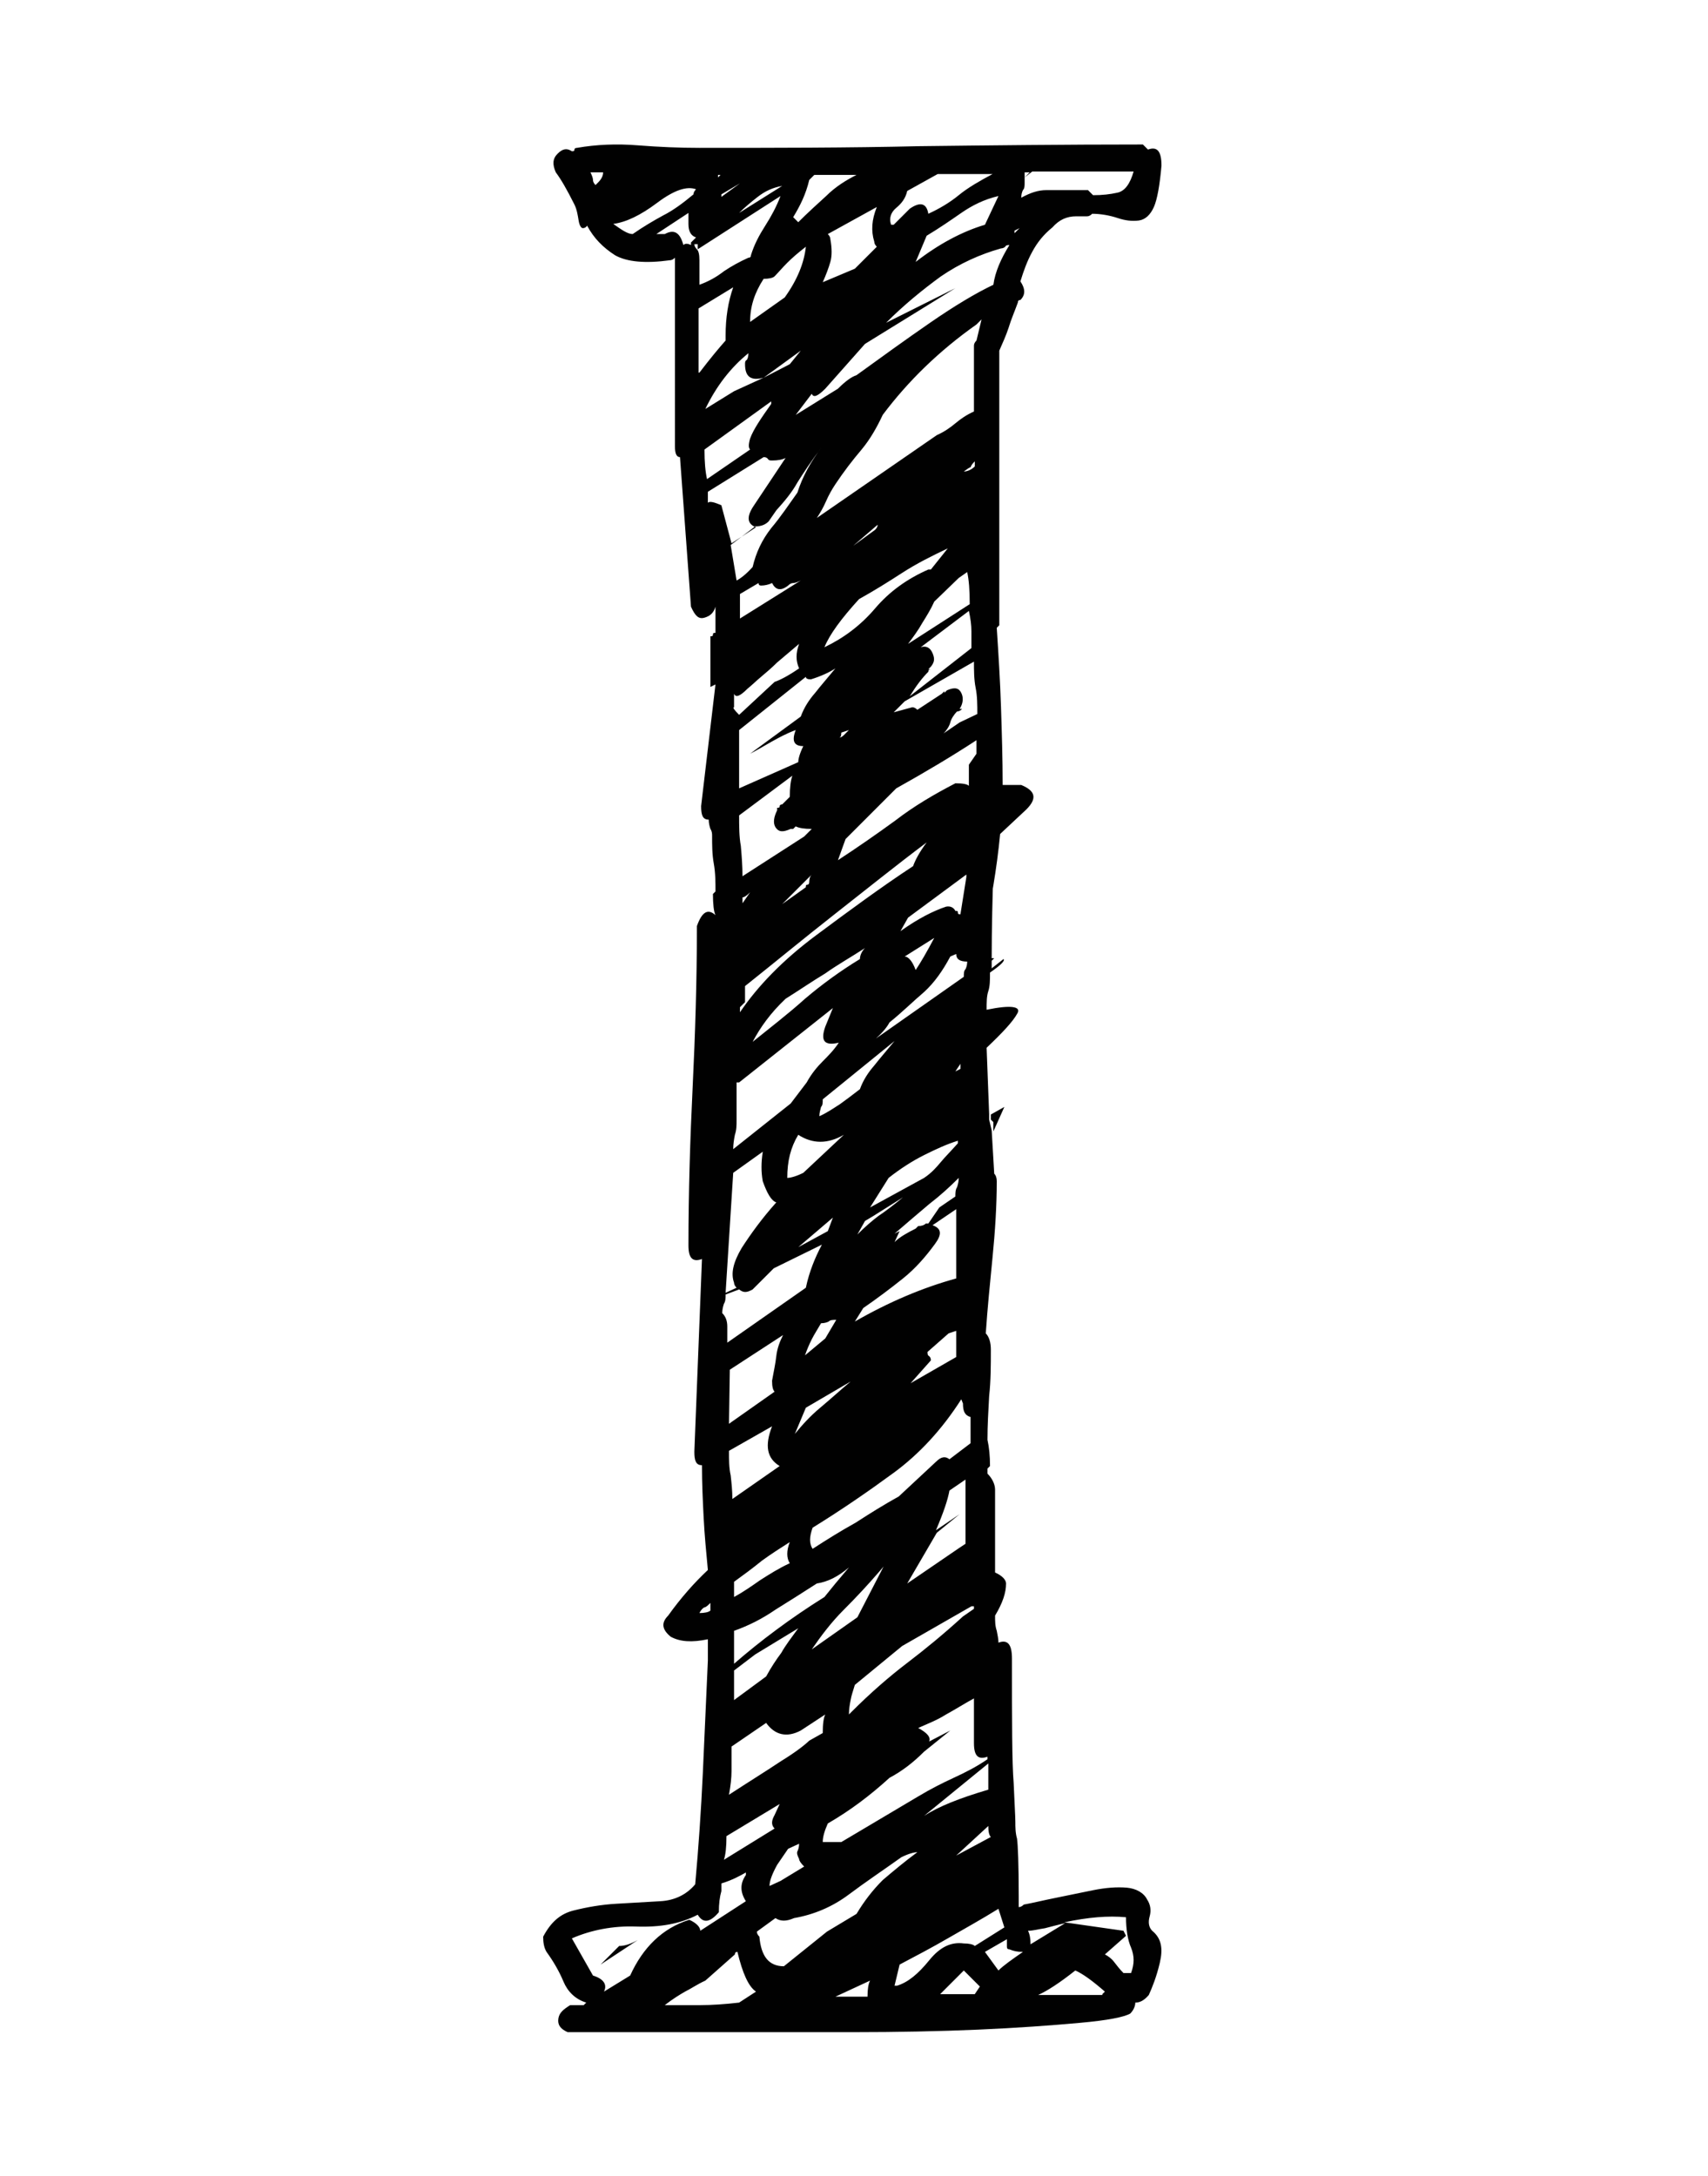 <?xml version="1.0" encoding="utf-8"?>
<!-- Generator: Adobe Illustrator 21.0.0, SVG Export Plug-In . SVG Version: 6.00 Build 0)  -->
<svg version="1.1" id="Layer_1" xmlns="http://www.w3.org/2000/svg" xmlns:xlink="http://www.w3.org/1999/xlink" x="0px" y="0px"
	 viewBox="0 0 202.2 257.5" style="enable-background:new 0 0 202.2 257.5;" xml:space="preserve">
<style type="text/css">
	.st0{fill:#010101;}
</style>
<path class="st0" d="M118.8,113.5c0.2,0.2-0.3,0.7-1.6,1.6c0,0.9,0,1.6-0.2,2.2s-0.2,1.3-0.2,2.2c2.9-0.6,4.2-0.4,3.6,0.5
	c-0.5,0.9-1.7,2.2-3.6,4l0.3,7.9v0.6l0.3,1.3l0.3,5.1c0.2,0.2,0.3,0.5,0.3,0.9c0,2.9-0.2,6-0.5,9c-0.3,3.1-0.6,6-0.8,9
	c0.4,0.4,0.6,1.1,0.6,1.9c0,1.9,0,3.7-0.2,5.5c-0.1,1.8-0.2,3.5-0.2,5.2c0.2,0.9,0.3,1.9,0.3,3.1l-0.3,0.3v0.6
	c0.6,0.6,0.9,1.3,0.9,1.9v9.8c0.9,0.4,1.3,0.9,1.3,1.3c0,1.1-0.4,2.3-1.3,3.8c0,0.7,0,1.2,0.2,1.8c0.1,0.5,0.2,1,0.2,1.4
	c1.1-0.4,1.6,0.2,1.6,1.9c0,7.4,0,12.3,0.2,14.7c0.1,2.4,0.2,4,0.2,4.6s0,1.3,0.2,2c0.1,0.7,0.2,3,0.2,6.8v1.3
	c0.2,0,0.4-0.1,0.6-0.3c1.1-0.2,2.3-0.5,3.8-0.8c1.5-0.3,2.9-0.6,4.4-0.9c1.5-0.3,2.8-0.4,4-0.3c1.1,0.1,2,0.6,2.4,1.4
	c0.4,0.6,0.5,1.3,0.3,2c-0.2,0.7-0.1,1.3,0.3,1.7c1.1,0.9,1.3,2.1,0.9,3.8c-0.4,1.7-0.9,2.9-1.3,3.8c-0.6,0.7-1.1,0.9-1.6,0.9
	c0,0.4-0.2,0.9-0.6,1.3c-0.7,0.4-2.6,0.8-6,1.1c-3.3,0.3-7.4,0.6-12,0.8c-4.6,0.2-9.6,0.3-14.8,0.3c-5.3,0-10.3,0-15,0
	c-4.7,0-8.9,0-12.3,0c-3.5,0-5.6,0-6.5,0c-0.9-0.4-1.2-0.9-1.1-1.6c0.1-0.7,0.6-1.1,1.4-1.6h1.6l0.3-0.3c-1.3-0.4-2.2-1.3-2.7-2.5
	s-1.2-2.4-2-3.5c-0.3-0.5-0.4-1.1-0.4-1.8c0.9-1.7,2-2.7,3.6-3.1c1.6-0.4,3.3-0.7,5.1-0.8c1.8-0.1,3.5-0.2,5.2-0.3
	c1.7-0.1,3.1-0.8,4.1-2c0.4-4.4,0.7-8.8,0.9-13.1c0.2-4.3,0.4-8.8,0.6-13.4v-2.5c-1.9,0.4-3.3,0.3-4.4-0.3c-1.1-0.9-1.1-1.7-0.3-2.5
	c1.5-2.1,3.1-3.9,4.7-5.4c-0.2-2.1-0.4-4.2-0.5-6.2c-0.1-2-0.2-4-0.2-6.2c-0.7,0-0.9-0.5-0.9-1.6l0.9-22.8c-1.1,0.4-1.6-0.1-1.6-1.6
	c0-6.3,0.2-12.6,0.5-18.8c0.3-6.2,0.5-12.5,0.5-18.8v-0.2c0.6-1.7,1.3-2.1,2.2-1.3c-0.2-0.4-0.3-1.3-0.3-2.5l0.3-0.3
	c0-1.1,0-2.2-0.2-3.3s-0.2-2.2-0.2-3.3c0-0.2,0-0.5-0.2-0.8c-0.1-0.3-0.2-0.7-0.2-1.1c-0.7,0-0.9-0.5-0.9-1.6L84.7,81l-0.6,0.3v-6
	c0.2,0,0.3,0,0.3-0.2s0.1-0.2,0.3-0.2v-3.1c-0.2,0.7-0.6,1.1-1.3,1.3c-0.7,0.2-1.1-0.2-1.6-1.3l-1.3-17.7c-0.4,0-0.6-0.4-0.6-1.3
	V30.5c-0.2,0.2-0.4,0.3-0.6,0.3c-2.9,0.4-5.1,0.2-6.5-0.6c-1.4-0.9-2.5-2-3.3-3.5C69.4,26.9,69.2,27,69,27s-0.4-0.3-0.5-0.9
	c-0.1-0.6-0.2-1.3-0.5-1.9c-0.9-1.8-1.6-3-2.2-3.8c-0.4-0.9-0.4-1.6,0.2-2.2s1.1-0.7,1.7-0.3c0.2,0,0.3,0,0.3-0.2
	c0-0.1,0.1-0.2,0.3-0.2c2.3-0.4,4.7-0.5,7.2-0.3s5,0.3,7.3,0.3c8.8,0,17.5,0,26.1-0.2c8.5-0.1,17.2-0.2,26.1-0.2h0.3l0.6,0.6
	c1.1-0.4,1.6,0.2,1.6,1.9c-0.2,2.3-0.5,4-0.9,4.9c-0.4,0.9-1,1.5-1.8,1.6s-1.6,0-2.5-0.3c-0.9-0.3-2-0.5-3-0.5
	c-0.2,0.2-0.4,0.3-0.6,0.3h-1.3c-1.1,0-2,0.4-2.8,1.3c-1.1,0.9-1.8,1.8-2.4,2.9s-1,2.2-1.4,3.5c0.6,0.9,0.6,1.6,0,2.2
	c-0.2,0-0.3,0.1-0.3,0.3c-0.4,1.1-0.8,2-1.1,3c-0.3,0.9-0.7,1.8-1.1,2.7V74l-0.3,0.3c0.2,3.1,0.4,6.2,0.5,9.3
	c0.1,3.1,0.2,6.2,0.2,9.3h2.2c1.7,0.7,1.9,1.6,0.6,2.9l-3.1,2.9c-0.4,4.2-1.1,8.1-1.9,11.7v3.1h-1.3c-0.2,0.2-0.4,0.3-0.6,0.3v-10.1
	l0.3-0.6l-0.3,0.3c0-1.1,0-2,0.2-2.9c0.1-0.9,0.2-1.8,0.2-2.9l0.6-0.6v-0.6l-0.6,0.3v-3.8c0,0.2,0.1,0.4,0.3,0.6l0.6-0.3v-4.1
	c1.3-0.9,1.9-0.2,1.9,1.9c0,3.8,0,7.6-0.2,11.4c-0.1,3.8-0.2,7.5-0.2,11h0.3l-0.3,0.3v0.9L118.8,113.5z M81.6,227.2
	c0.9,0.4,1.3,0.9,1.3,1.3l5.4-3.5c-0.7-1.1-0.7-2.1,0-3.1v-0.3c-0.7,0.4-1.6,0.9-2.9,1.3v0.9c-0.2,0.7-0.3,1.5-0.3,2.5
	c-1.1,1.3-1.9,1.3-2.5,0.3c-2.1,1.1-4.5,1.5-7.3,1.4c-2.7-0.1-5.3,0.4-7.6,1.4l2.5,4.4c1.3,0.4,1.7,1.1,1.3,1.9l3.1-1.9
	C76.1,230.5,78.4,228.2,81.6,227.2z M69.9,20.4c0.2,0.4,0.3,0.7,0.3,0.9c0,0.2,0.1,0.4,0.3,0.6l0.3-0.3c0.4-0.4,0.6-0.8,0.6-1.2
	H69.9z M71.1,232.5c0.4-0.4,0.8-0.8,1.1-1.1c0.3-0.3,0.7-0.7,1.1-1.1c0.6,0,1.3-0.2,2.2-0.7L71.1,232.5z M74.9,27.7
	c1.3-0.9,2.5-1.6,3.6-2.2c1.2-0.6,2.4-1.5,3.6-2.5c0-0.2,0.1-0.4,0.3-0.6c-1.1-0.4-2.6,0.1-4.6,1.6c-2,1.5-3.7,2.3-5.2,2.5
	C73.6,27.2,74.3,27.7,74.9,27.7z M78.7,27.7c1.1-0.6,1.8-0.2,2.2,1.3c0.2-0.2,0.5-0.2,0.9,0v-0.3l0.6-0.6c-0.6-0.2-0.9-0.7-0.9-1.6
	v-1.3l-3.8,2.5H78.7z M89.5,235.7c-0.9-0.6-1.6-2.2-2.2-4.7c-0.2,0-0.3,0.1-0.3,0.3l-3.5,3.1c-0.9,0.4-1.6,0.9-2.4,1.3
	c-0.7,0.4-1.5,0.9-2.4,1.6c1.5,0,2.9,0,4.2,0c1.3,0,2.9-0.1,4.6-0.3L89.5,235.7z M82.2,28.9c0,0.2,0.1,0.4,0.3,0.6
	c0.2,0.2,0.3,0.6,0.3,1.3v2.9c1.1-0.4,2-0.9,2.9-1.6c0.9-0.6,1.8-1.1,2.9-1.6c0.2,0,0.3-0.1,0.3-0.3c0.4-1.3,1-2.4,1.7-3.5
	c0.7-1.1,1.3-2.2,1.8-3.5l-9.8,6.3v-0.6C82.6,28.9,82.2,28.9,82.2,28.9z M82.8,44.1c1.3-1.7,2.3-2.9,3.1-3.8v-0.6
	c0-2.1,0.3-4,0.9-5.7l-4.1,2.5V44.1z M82.8,190.9c0.6,0,1.1-0.1,1.3-0.3v-0.9c-0.2,0.2-0.4,0.4-0.6,0.5
	C83.3,190.2,83,190.5,82.8,190.9z M86.9,46.3l3.5-1.6c-1.5,0.4-2.2-0.1-2.2-1.6c0-0.2,0-0.4,0.2-0.5c0.1-0.1,0.2-0.4,0.2-0.8
	c-2.1,1.7-3.8,3.9-5.1,6.6L86.9,46.3z M88.8,53.2c-0.2-0.2-0.2-0.6,0-1.3c0.4-1.1,1.3-2.4,2.5-4.1v-0.3l-7.9,5.7
	c0,1.5,0.1,2.6,0.3,3.5L88.8,53.2z M86.6,64.3l2.9-1.9c-1.1-0.4-1.1-1.3-0.3-2.5l3.8-5.7c-0.4,0.2-0.9,0.3-1.6,0.3
	c-0.2,0-0.4,0-0.5-0.2c-0.1-0.1-0.2-0.2-0.5-0.2l-6.6,4.1v1.3c0.2-0.2,0.7-0.1,1.6,0.3L86.6,64.3z M85,20.7V21l0.3-0.3H85z
	 M87.6,21.7l-2.2,1.3v0.3L87.6,21.7z M95.4,152.4c0.4-1.9,1.1-3.6,1.9-5.1l-5.7,2.8l-2.5,2.5c-0.7,0.4-1.1,0.4-1.6,0l-1.6,0.6
	c0,0.4,0,0.8-0.2,1.1c-0.1,0.3-0.2,0.7-0.2,1.1c0.4,0.4,0.6,0.9,0.6,1.6v1.9L95.4,152.4z M91.7,216.4c-0.4-0.4-0.4-0.9,0-1.6
	l0.6-1.3l-6.3,3.8c0,1.3-0.1,2.2-0.3,2.8L91.7,216.4z M87.2,152.4c-0.2-0.2-0.3-0.4-0.3-0.6c-0.4-1.1-0.1-2.4,0.9-4.1
	c1.1-1.7,2.4-3.5,4.1-5.4c-0.6-0.2-1.1-1.1-1.6-2.5c-0.2-1.1-0.2-2.2,0-3.5l-3.5,2.5l-0.9,14.2L87.2,152.4z M86.3,168.5l5.4-3.8
	c-0.2-0.2-0.3-0.6-0.3-1.3c0.2-1.1,0.4-2,0.5-2.9c0.1-0.9,0.4-1.7,0.8-2.5l-6.3,4.1L86.3,168.5L86.3,168.5z M92.3,173.5
	c-1.5-0.9-1.8-2.4-0.9-4.7l-5.1,2.9c0,1.1,0,2,0.2,2.9c0.1,0.9,0.2,1.8,0.2,2.8L92.3,173.5z M86.3,212.4c2.3-1.5,4.4-2.8,6.2-4
	c1.8-1.1,2.9-2,3.3-2.4l1.6-0.9c0-1.1,0.1-1.8,0.3-2.2l-2.9,1.9c-1.7,0.9-3.1,0.5-4.1-0.9l-4.1,2.8c0,1.1,0,2,0,2.9
	C86.6,210.4,86.5,211.3,86.3,212.4z M87.2,68.7c0.4-0.2,1.1-0.7,1.9-1.6c0.4-1.7,1.1-3.2,2.2-4.6c1.1-1.3,2.1-2.8,3.1-4.2
	c0.6-1.9,1.6-3.7,2.9-5.4c-1.3,1.7-2.2,3.1-2.9,4.2c-0.6,1.1-1.5,2.2-2.5,3.3L91,61.7c-0.4,0.4-0.9,0.6-1.6,0.6l-2.9,2.2L87.2,68.7z
	 M91.7,80.7c0.6-0.2,1.6-0.7,2.9-1.6c-0.4-0.9-0.4-1.8,0-2.9L92,78.4c-0.6,0.6-1.3,1.2-1.9,1.7c-0.6,0.5-1.1,1-1.6,1.4
	c-0.9,0.9-1.4,1.1-1.6,0.6v1.6c-0.2,0,0,0.3,0.6,0.9L91.7,80.7z M93.6,130.6l1.9-2.5c0.6-1.1,1.3-1.9,1.9-2.5s1.3-1.3,1.9-2.2
	c-1.7,0.4-2.2-0.2-1.6-1.9l0.9-2.2l-11.1,8.8h-0.3v4.4c0,0.7,0,1.2-0.2,1.8c-0.1,0.5-0.2,1.1-0.2,1.7L93.6,130.6z M86.9,189
	c1.1-0.6,2.1-1.3,3.1-2c1.1-0.7,2.2-1.4,3.5-2c-0.4-0.6-0.4-1.5,0-2.5c-1.1,0.7-2.2,1.4-3.3,2.2c-1.1,0.9-2.2,1.7-3.3,2.5
	C86.9,187.1,86.9,189,86.9,189z M86.9,196.9c3.1-2.7,6.7-5.4,10.7-7.9l1.3-1.6l1.6-1.9c-1.3,1.1-2.5,1.7-3.8,1.9
	c-1.7,1.1-3.3,2.1-4.9,3.1c-1.6,1.1-3.2,1.9-4.9,2.5C86.9,193.1,86.9,196.9,86.9,196.9z M90.7,198.4c0.6-1.1,1.2-2,1.8-2.8
	c0.5-0.9,1.2-1.8,2-2.9l-5.1,3.1l-2.5,1.9v3.5L90.7,198.4z M92.6,22c-1.1,0.2-2,0.6-2.9,1.3s-1.6,1.3-2.2,1.9L92.6,22z M94.8,68.7
	c-0.4,0.2-0.7,0.3-0.9,0.3c-0.2,0-0.4,0.1-0.6,0.3c-0.9,0.7-1.5,0.5-1.9-0.3c-0.4,0.2-0.9,0.3-1.3,0.3c-0.2,0-0.3-0.1-0.3-0.3
	l-2.2,1.3v2.9L94.8,68.7z M94.5,90.2c0-0.4,0.2-1.1,0.6-1.9c-1.1,0-1.4-0.6-0.9-1.9c-1.1,0.4-2,0.9-2.9,1.4s-1.7,1-2.5,1.4l6-4.4
	c0.4-1.1,1-2,1.7-2.8c0.7-0.9,1.5-1.8,2.4-2.9c-0.6,0.4-1.6,0.9-2.9,1.3c-0.4,0-0.6-0.1-0.6-0.3l-7.9,6.3v6.9L94.5,90.2z M95.2,99
	l0.9-0.9c-0.9,0-1.5-0.1-1.9-0.3l-0.3,0.3h-0.3c-0.9,0.4-1.4,0.4-1.8-0.2c-0.3-0.5-0.2-1.2,0.2-2v-0.3c0.2,0,0.3,0,0.3-0.2
	c0-0.1,0.1-0.2,0.3-0.2l0.9-0.9c0-1.1,0.1-1.9,0.3-2.5l-6.3,4.7c0,1.3,0,2.5,0.2,3.6c0.1,1.1,0.2,2.4,0.2,3.6L95.2,99z M87.6,119.8
	c2.1-3.1,5.1-6.2,9-9.1c3.9-2.9,7.7-5.7,11.5-8.2c0.2-0.6,0.7-1.6,1.6-2.8c-3.6,2.7-7.2,5.6-10.9,8.5c-3.7,2.9-7.2,5.8-10.6,8.5v1.9
	l-0.6,0.6V119.8z M87.9,106.9l0.9-1.3c-0.4,0.4-0.7,0.6-0.9,0.6V106.9z M91.7,32.7C91.5,32.9,91,33,90.4,33
	c-1.1,1.7-1.6,3.3-1.6,5.1l4.1-2.9c1.5-2.1,2.3-4.1,2.5-6c-0.9,0.7-1.6,1.3-2.2,1.9C92.6,31.7,92.1,32.3,91.7,32.7z M89.1,123.3
	c2.1-1.7,4.2-3.3,6.2-5.1c2-1.7,4.2-3.3,6.5-4.7c0-0.4,0.2-0.9,0.6-1.3c-1.7,1.1-3.3,2-4.7,3c-1.5,0.9-3.1,2-4.7,3
	C91.2,119.9,90,121.6,89.1,123.3z M101.4,226.5c0.9-1.5,1.9-2.8,3.1-4c1.3-1.1,2.6-2.2,4.1-3.3c-0.4,0-1.1,0.2-1.9,0.6
	c-2.1,1.5-4.2,2.9-6.2,4.4c-2,1.5-4.2,2.4-6.5,2.8c-0.9,0.4-1.6,0.4-2.2,0l-2.2,1.6c0,0.2,0.1,0.4,0.3,0.6c0.2,2.3,1.1,3.5,2.9,3.5
	l5.1-4.1L101.4,226.5z M90.4,44.7l3.1-1.6l1.3-1.6L90.4,44.7z M95.2,220.9c-0.4-0.4-0.6-0.7-0.6-0.9c-0.2-0.4-0.3-0.7-0.2-0.9
	c0.1-0.2,0.2-0.5,0.2-0.9l-1.3,0.6l-1.3,1.9c-0.6,1.1-0.9,1.9-0.9,2.5l1.3-0.6L95.2,220.9z M95.4,105c0-0.2,0-0.3,0.2-0.3
	c0.1,0,0.2-0.1,0.2-0.3c0-0.4,0.1-0.7,0.3-0.9l-3.5,3.5L95.4,105z M99.9,134.3c-1.9,1.1-3.7,1.1-5.4,0c-0.9,1.5-1.3,3.1-1.3,5.1
	c0.4,0,1.1-0.2,1.9-0.6L99.9,134.3z M96.4,20.7l-0.6,0.6c-0.4,1.7-1.1,3.1-1.9,4.4l0.6,0.6c1.1-1.1,2.2-2.1,3.3-3.1
	c1.1-1.1,2.4-1.9,3.6-2.5L96.4,20.7L96.4,20.7z M117.6,33.7c0.2-1.5,0.9-3.1,1.9-4.7c-0.2,0-0.4,0-0.5,0.2c-0.1,0.1-0.3,0.2-0.5,0.2
	c-2.5,0.7-4.9,1.8-7.1,3.3c-2.2,1.6-4.4,3.4-6.5,5.5l8.2-4.1l-10.7,6.6L97.7,46c-0.9,0.9-1.4,1.1-1.6,0.6l-1.9,2.5l5-3.1
	c0.9-0.9,1.6-1.4,2.2-1.6c2.9-2.1,5.8-4.2,8.7-6.2C113,36.2,115.5,34.7,117.6,33.7z M95.4,166.6l-1.3,3.1c0.9-1.1,1.8-2.1,3-3.1
	s2.4-2.1,3.6-3.1L95.4,166.6z M98,145.7l0.6-1.6l-4.1,3.5L98,145.7z M97.7,158.4l1.3-2.2c-0.4,0-0.7,0-0.9,0.2
	c-0.2,0.1-0.5,0.2-0.9,0.2c-0.4,0.7-0.8,1.3-1.1,1.9c-0.3,0.6-0.6,1.3-0.8,1.9L97.7,158.4z M113.8,165.6c-2.3,3.6-5,6.5-8,8.7
	s-6.2,4.4-9.6,6.5c-0.4,1.1-0.4,1.9,0,2.5c1.7-1.1,3.3-2.1,5.1-3.1c1.7-1.1,3.3-2.1,5.1-3.1l4.4-4.1c0.6-0.6,1.1-0.7,1.6-0.3
	l2.5-1.9v-3.1c-0.7-0.2-0.9-0.7-0.9-1.6L113.8,165.6L113.8,165.6z M104,186.1c-1.3,1.5-2.6,2.9-4.1,4.4c-1.5,1.5-2.7,3.1-3.8,4.7
	l5.4-3.8l3.1-6L104,186.1z M115.3,40.9c0-0.2,0.1-0.4,0.3-0.6l0.6-2.5l-0.6,0.6c-4.4,3.1-8.1,6.7-11.1,10.7
	c-0.7,1.5-1.5,2.9-2.5,4.1c-1.1,1.3-2.1,2.6-3.1,4.1c-0.4,0.6-0.8,1.3-1.1,2c-0.3,0.7-0.7,1.4-1.1,2l14.2-9.8
	c0.9-0.4,1.6-0.9,2.2-1.4s1.3-1,2.2-1.4L115.3,40.9L115.3,40.9z M97,132.1c0.9-0.4,1.6-0.9,2.4-1.4c0.7-0.5,1.5-1.1,2.4-1.8
	c0.4-1.1,1-2,1.7-2.8c0.7-0.9,1.5-1.8,2.4-2.9l-8.5,6.9c0,0.4,0,0.7-0.2,0.9C97.1,131.4,97,131.7,97,132.1z M98,27.7
	c0.2,0.2,0.3,0.4,0.3,0.6c0.2,1.1,0.2,2,0,2.7c-0.2,0.7-0.5,1.5-0.9,2.4l3.8-1.6c0.4-0.4,0.9-0.9,1.3-1.3c0.4-0.4,0.9-0.9,1.3-1.3
	c-0.2-0.2-0.3-0.4-0.3-0.6c-0.4-1.3-0.3-2.6,0.3-4.1L98,27.7z M108.7,212.6c1.5-0.9,2.9-1.6,4.2-2.2c1.3-0.6,2.7-1.3,4-2.2v-0.3
	c-1.1,0.4-1.6-0.1-1.6-1.6V201c-1.1,0.6-2.2,1.3-3.3,1.9c-1.1,0.7-2.2,1.1-3.3,1.6c1.1,0.6,1.5,1.1,1.3,1.6l2.5-1.3l-3.1,2.5
	c-1.3,1.3-2.6,2.3-4.1,3.1c-2.3,2.1-4.7,3.9-7.3,5.4c-0.4,0.9-0.6,1.6-0.6,2.2h2.2L108.7,212.6z M112.2,64.9
	c-1.9,0.9-3.7,1.8-5.4,2.9c-1.7,1.1-3.3,2.1-5.1,3.1c-2.1,2.3-3.5,4.2-4.1,5.7c2.3-1.1,4.3-2.6,6-4.6c1.7-2,3.8-3.5,6.3-4.6h0.3
	L112.2,64.9z M102.7,236.3c0-0.9,0.1-1.5,0.3-1.9l-4.1,1.9H102.7z M99.6,86.7c0,0.4-0.1,0.6-0.3,0.6c0.2,0,0.4-0.1,0.6-0.3l0.6-0.6
	L99.6,86.7z M114.7,90.5l0.9-1.3v-1.6c-2.9,1.9-6.1,3.8-9.5,5.7c-1.1,1.1-2,2-3,3c-0.9,0.9-2,2-3,3l-0.9,2.5
	c2.3-1.5,4.6-3.1,6.8-4.7c2.2-1.7,4.6-3.1,7.1-4.4c0.9,0,1.4,0.1,1.6,0.3v-2.2L114.7,90.5L114.7,90.5z M101.2,199.4
	c-0.2,0.7-0.4,1.2-0.5,1.8c-0.1,0.5-0.2,1.1-0.2,1.7l0.3-0.3c2.3-2.3,4.5-4.2,6.6-5.8c2.1-1.6,4.3-3.4,6.6-5.5l1.3-0.9v-0.3H115
	l-8.2,4.7L101.2,199.4z M103.6,62.7c0.2-0.2,0.3-0.4,0.3-0.6l-2.9,2.5L103.6,62.7z M101.2,156.4c4-2.3,8-4,12-5.1v-8.2l-2.8,1.9
	c1.1,0.4,1.1,1.1,0.3,2.2c-1.1,1.5-2.3,2.9-3.8,4.1c-1.5,1.2-3.1,2.4-4.7,3.5L101.2,156.4z M102.4,144.5l-0.9,1.6
	c0.9-0.9,1.7-1.6,2.5-2.2c0.9-0.6,1.8-1.3,2.9-2.2l-3.5,2.2L102.4,144.5z M109.4,139.4c0.9-0.6,1.5-1.3,2-1.9c0.5-0.6,1.2-1.3,2-2.2
	V135c-1.3,0.4-2.6,1-4,1.7s-2.8,1.6-4.2,2.7l-2.2,3.5L109.4,139.4z M112.5,113.2c-0.9,1.7-1.9,3.1-3.1,4.2c-1.3,1.1-2.6,2.4-4.1,3.6
	c-0.2,0.4-0.7,1.1-1.6,1.9l10.4-7.3c0-0.4,0-0.7,0.2-0.9c0.1-0.2,0.2-0.5,0.2-0.9c-0.9,0-1.3-0.3-1.3-0.9L112.5,113.2z M107.4,22.6
	c-0.2,0.9-0.7,1.5-1.3,2c-0.6,0.5-0.9,1.2-0.6,2h0.3l1.9-1.9c1.3-0.9,2-0.6,2.2,0.6c1.3-0.6,2.5-1.3,3.6-2.2c1.1-0.9,2.5-1.7,4-2.5
	H111L107.4,22.6z M115.7,84.5c0-1.1,0-2.1-0.2-3.1s-0.2-2.1-0.2-3.1l-8.2,4.7l-1.3,1.3l2.2-0.6c0.2,0,0.4,0.1,0.6,0.3l2.9-1.9
	l0.3-0.3V82l0.3-0.3c0.9-0.4,1.4-0.3,1.7,0.3c0.3,0.6,0.2,1.3-0.2,1.9h0.3c-0.2,0.2-0.4,0.3-0.6,0.3c-0.4,0.4-0.7,0.9-0.8,1.3
	c-0.1,0.4-0.4,0.9-0.8,1.3l1.9-1.3L115.7,84.5z M111.2,142.9l1.9-1.3c0-0.4,0-0.8,0.2-1.1c0.1-0.3,0.2-0.7,0.2-1.1
	c-1.1,1.1-2.2,2.1-3.5,3.1c-1.3,1.1-2.6,2.2-4.1,3.5l0.6-0.3l-0.6,1.3c0.6-0.6,1.5-1.1,2.5-1.6l0.3-0.3c0.4,0,0.7-0.1,0.9-0.3h0.3
	L111.2,142.9z M118.2,225.9c-2.1,1.3-4.1,2.4-6,3.5c-1.9,1.1-3.8,2.1-5.7,3.1l-0.6,2.5h0.3c1.3-0.4,2.5-1.4,3.8-3
	c1.3-1.6,2.6-2.2,4.1-2c0.6,0,1.1,0.1,1.3,0.3l3.5-2.2L118.2,225.9z M113.1,107.8c0.2,0,0.3,0,0.3,0.2s0.1,0.2,0.3,0.2l0.7-4.4v-0.3
	l-6.9,5.1l-0.9,1.6c2.1-1.5,3.9-2.4,5.4-2.9C112.5,107.2,112.9,107.4,113.1,107.8z M107.1,113.2c0.4,0,0.9,0.5,1.3,1.6
	c0.6-0.9,1.3-2.1,2.2-3.8L107.1,113.2z M113.5,68.4l-2.9,2.8c-0.4,0.9-0.9,1.7-1.4,2.5c-0.5,0.9-1.1,1.7-1.7,2.5l7.3-4.7
	c0-1.7-0.1-2.9-0.3-3.8L113.5,68.4z M110.9,181.4l-3.5,6l6-4.1l0.9-0.6v-7.6l-1.9,1.3c-0.2,1.1-0.7,2.6-1.6,4.7l2.8-1.9L110.9,181.4
	z M109,76.6c0.6-0.2,1.1,0,1.4,0.7c0.3,0.7,0.2,1.1-0.2,1.6l-0.3,0.3h0.3c-0.2,0-0.3,0.1-0.3,0.3c-0.7,0.7-1.4,1.6-2.2,2.9l7.3-5.7
	c0-0.6,0-1.3,0-2c0-0.7-0.1-1.5-0.3-2.4L109,76.6z M107.8,163.7l5.4-3.1v-3.1l-0.9,0.3l-2.5,2.2c0,0.2,0,0.4,0.2,0.5
	c0.1,0.1,0.2,0.2,0.2,0.5L107.8,163.7z M118.2,23.2c-1.7,0.4-3.1,1.1-4.4,2c-1.3,0.9-2.6,1.8-4.1,2.7l-1.3,3.1
	c2.7-2.1,5.5-3.6,8.2-4.4L118.2,23.2z M109.4,214.9c1.7-1.1,4.2-2.1,7.6-3.1v-3.1L109.4,214.9z M116,235.1l-1.9-1.9
	c-0.4,0.4-0.9,0.9-1.4,1.4c-0.5,0.5-1,1-1.4,1.4h4.1L116,235.1z M113.8,97.1l0.9-0.3v0.9l-1.9,1.3L113.8,97.1z M113.1,126.8l0.6-0.3
	v-0.6L113.1,126.8z M117.3,217.4c-0.2-0.2-0.3-0.6-0.3-1.3l-3.8,3.5L117.3,217.4z M114.1,55.8c0.4,0,0.9-0.2,1.3-0.6v-0.6
	c-0.2,0.2-0.4,0.4-0.5,0.7C114.8,55.3,114.5,55.5,114.1,55.8z M116.6,231l1.6,2.2c0.6-0.6,1.6-1.3,2.9-2.2c-0.7,0-1.1-0.1-1.6-0.3
	c-0.2,0-0.3-0.1-0.3-0.3v-0.9L116.6,231z M117.6,132.8l-0.3-0.3v-0.6l1.6-0.9l-1.3,2.9L117.6,132.8L117.6,132.8z M120.1,27.3v0.3
	l0.6-0.6L120.1,27.3z M121.3,21v0.6c0,0.4,0,0.7-0.2,0.9c-0.1,0.2-0.2,0.5-0.2,0.9c1.1-0.6,2-0.9,3-0.9s2.6,0,4.9,0l0.6,0.6
	c1.1,0,2-0.1,2.9-0.3c0.9-0.2,1.5-1.1,1.9-2.5h-12L121.3,21z M121.3,20.4V21l0.6-0.6H121.3z M121.7,228.5c0.2,0.4,0.3,0.9,0.3,1.6
	l4.1-2.5c-0.9,0.2-1.6,0.4-2.4,0.6C123,228.3,122.3,228.5,121.7,228.5z M130.5,236l0.3-0.3c-1.5-1.3-2.6-2.1-3.5-2.5
	c-1.9,1.5-3.3,2.4-4.4,2.9H130.5z M133,228.5l0.3,0.6l-2.5,2.2c0.4,0.2,0.8,0.5,1.1,0.9s0.7,0.9,1.1,1.3h0.9c0.4-1.1,0.4-2,0-3
	c-0.4-0.9-0.6-2.2-0.6-3.6c-2.1-0.2-4.5,0-7.3,0.6L133,228.5z"/>
</svg>
